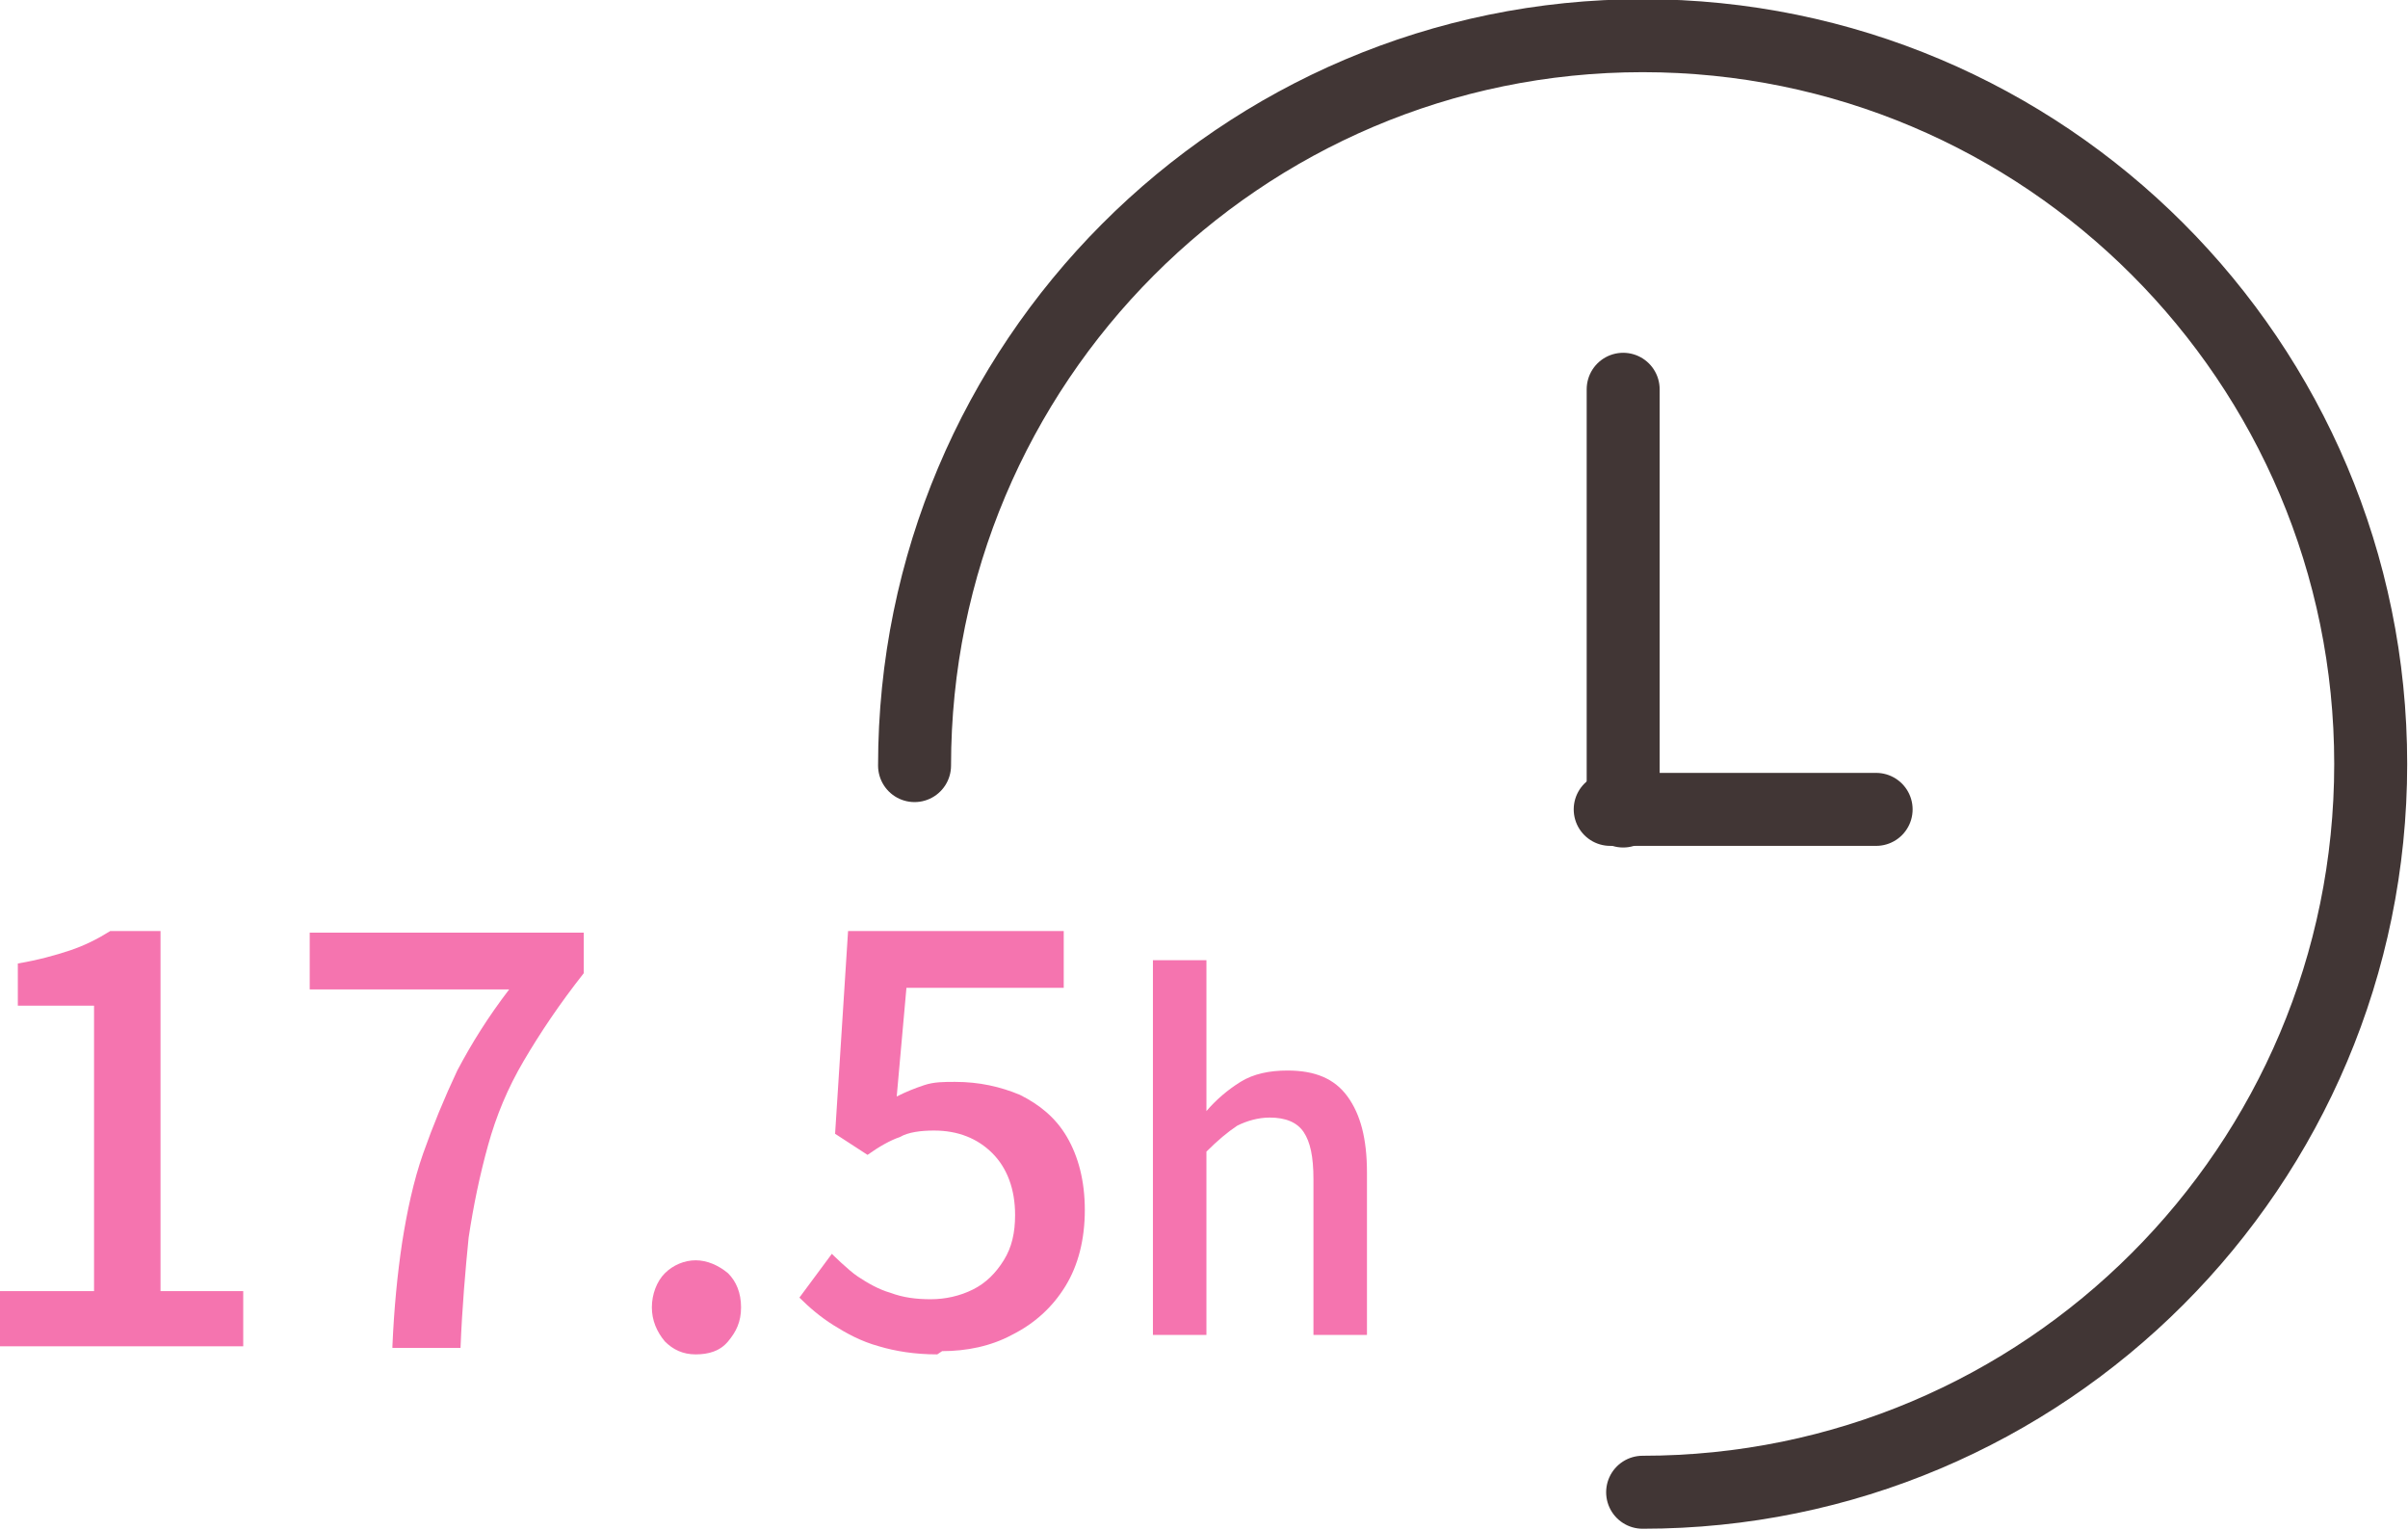 <?xml version="1.0" encoding="UTF-8"?>
<svg id="_レイヤー_2" data-name="レイヤー_2" xmlns="http://www.w3.org/2000/svg" viewBox="0 0 14.85 9.43">
  <defs>
    <style>
      .cls-1 {
        fill: #f574af;
      }

      .cls-2 {
        fill: none;
        stroke: #413635;
        stroke-linecap: round;
        stroke-linejoin: round;
        stroke-width: .45px;
      }
    </style>
  </defs>
  <g id="_内容" data-name="内容">
    <g>
      <path class="cls-2" d="M5.64,4.72C5.64,2.24,7.65.22,10.13.22s4.49,2.01,4.49,4.49-2.01,4.49-4.49,4.49"/>
      <g>
        <line class="cls-2" x1="10.01" y1="5" x2="10.01" y2="2.4"/>
        <line class="cls-2" x1="9.93" y1="4.99" x2="11.57" y2="4.99"/>
      </g>
    </g>
    <g>
      <path class="cls-1" d="M0,8.3v-.34h.58v-1.76H.11v-.26c.12-.02.23-.05.32-.08.09-.03.17-.07.25-.12h.31v2.22h.51v.34H0Z"/>
      <path class="cls-1" d="M2.42,8.3c.01-.23.03-.44.06-.64.03-.19.07-.38.13-.55.06-.17.13-.34.21-.51.09-.17.19-.33.32-.5h-1.23v-.35h1.69v.25c-.15.19-.27.37-.37.54s-.17.34-.22.52c-.05.18-.09.37-.12.57-.02.2-.04.43-.05.68h-.42Z"/>
      <path class="cls-1" d="M4.29,8.35c-.08,0-.14-.03-.19-.08-.05-.06-.08-.13-.08-.21s.03-.16.08-.21c.05-.05.12-.08.19-.08s.14.03.2.08c.05.05.08.12.08.21s-.03.15-.08.21c-.05.06-.12.08-.2.08Z"/>
      <path class="cls-1" d="M5.78,8.35c-.14,0-.26-.02-.36-.05-.11-.03-.2-.08-.28-.13s-.15-.11-.21-.17l.2-.27s.1.1.16.14c.06.04.13.08.2.1.08.03.16.04.25.04s.18-.02.26-.06c.08-.04.14-.1.19-.18s.07-.17.07-.28c0-.16-.05-.29-.14-.38-.09-.09-.21-.14-.36-.14-.08,0-.16.01-.21.04-.06.02-.13.06-.2.11l-.2-.13.08-1.25h1.33v.35h-.97l-.06.67c.06-.03.11-.05.17-.07.06-.02.12-.02.19-.02.15,0,.28.03.4.08.12.06.22.14.29.26s.11.27.11.45-.04.34-.12.47-.19.23-.33.3c-.13.07-.28.1-.43.1Z"/>
      <path class="cls-1" d="M7.11,8.23v-2.31h.33v.93c.06-.07.13-.13.21-.18.08-.05.18-.07.29-.07.17,0,.29.05.37.16s.12.26.12.47v1h-.33v-.96c0-.14-.02-.23-.06-.29-.04-.06-.11-.09-.21-.09-.07,0-.14.02-.2.05-.06.04-.12.09-.19.16v1.13h-.33Z"/>
    </g>
  </g>
</svg>